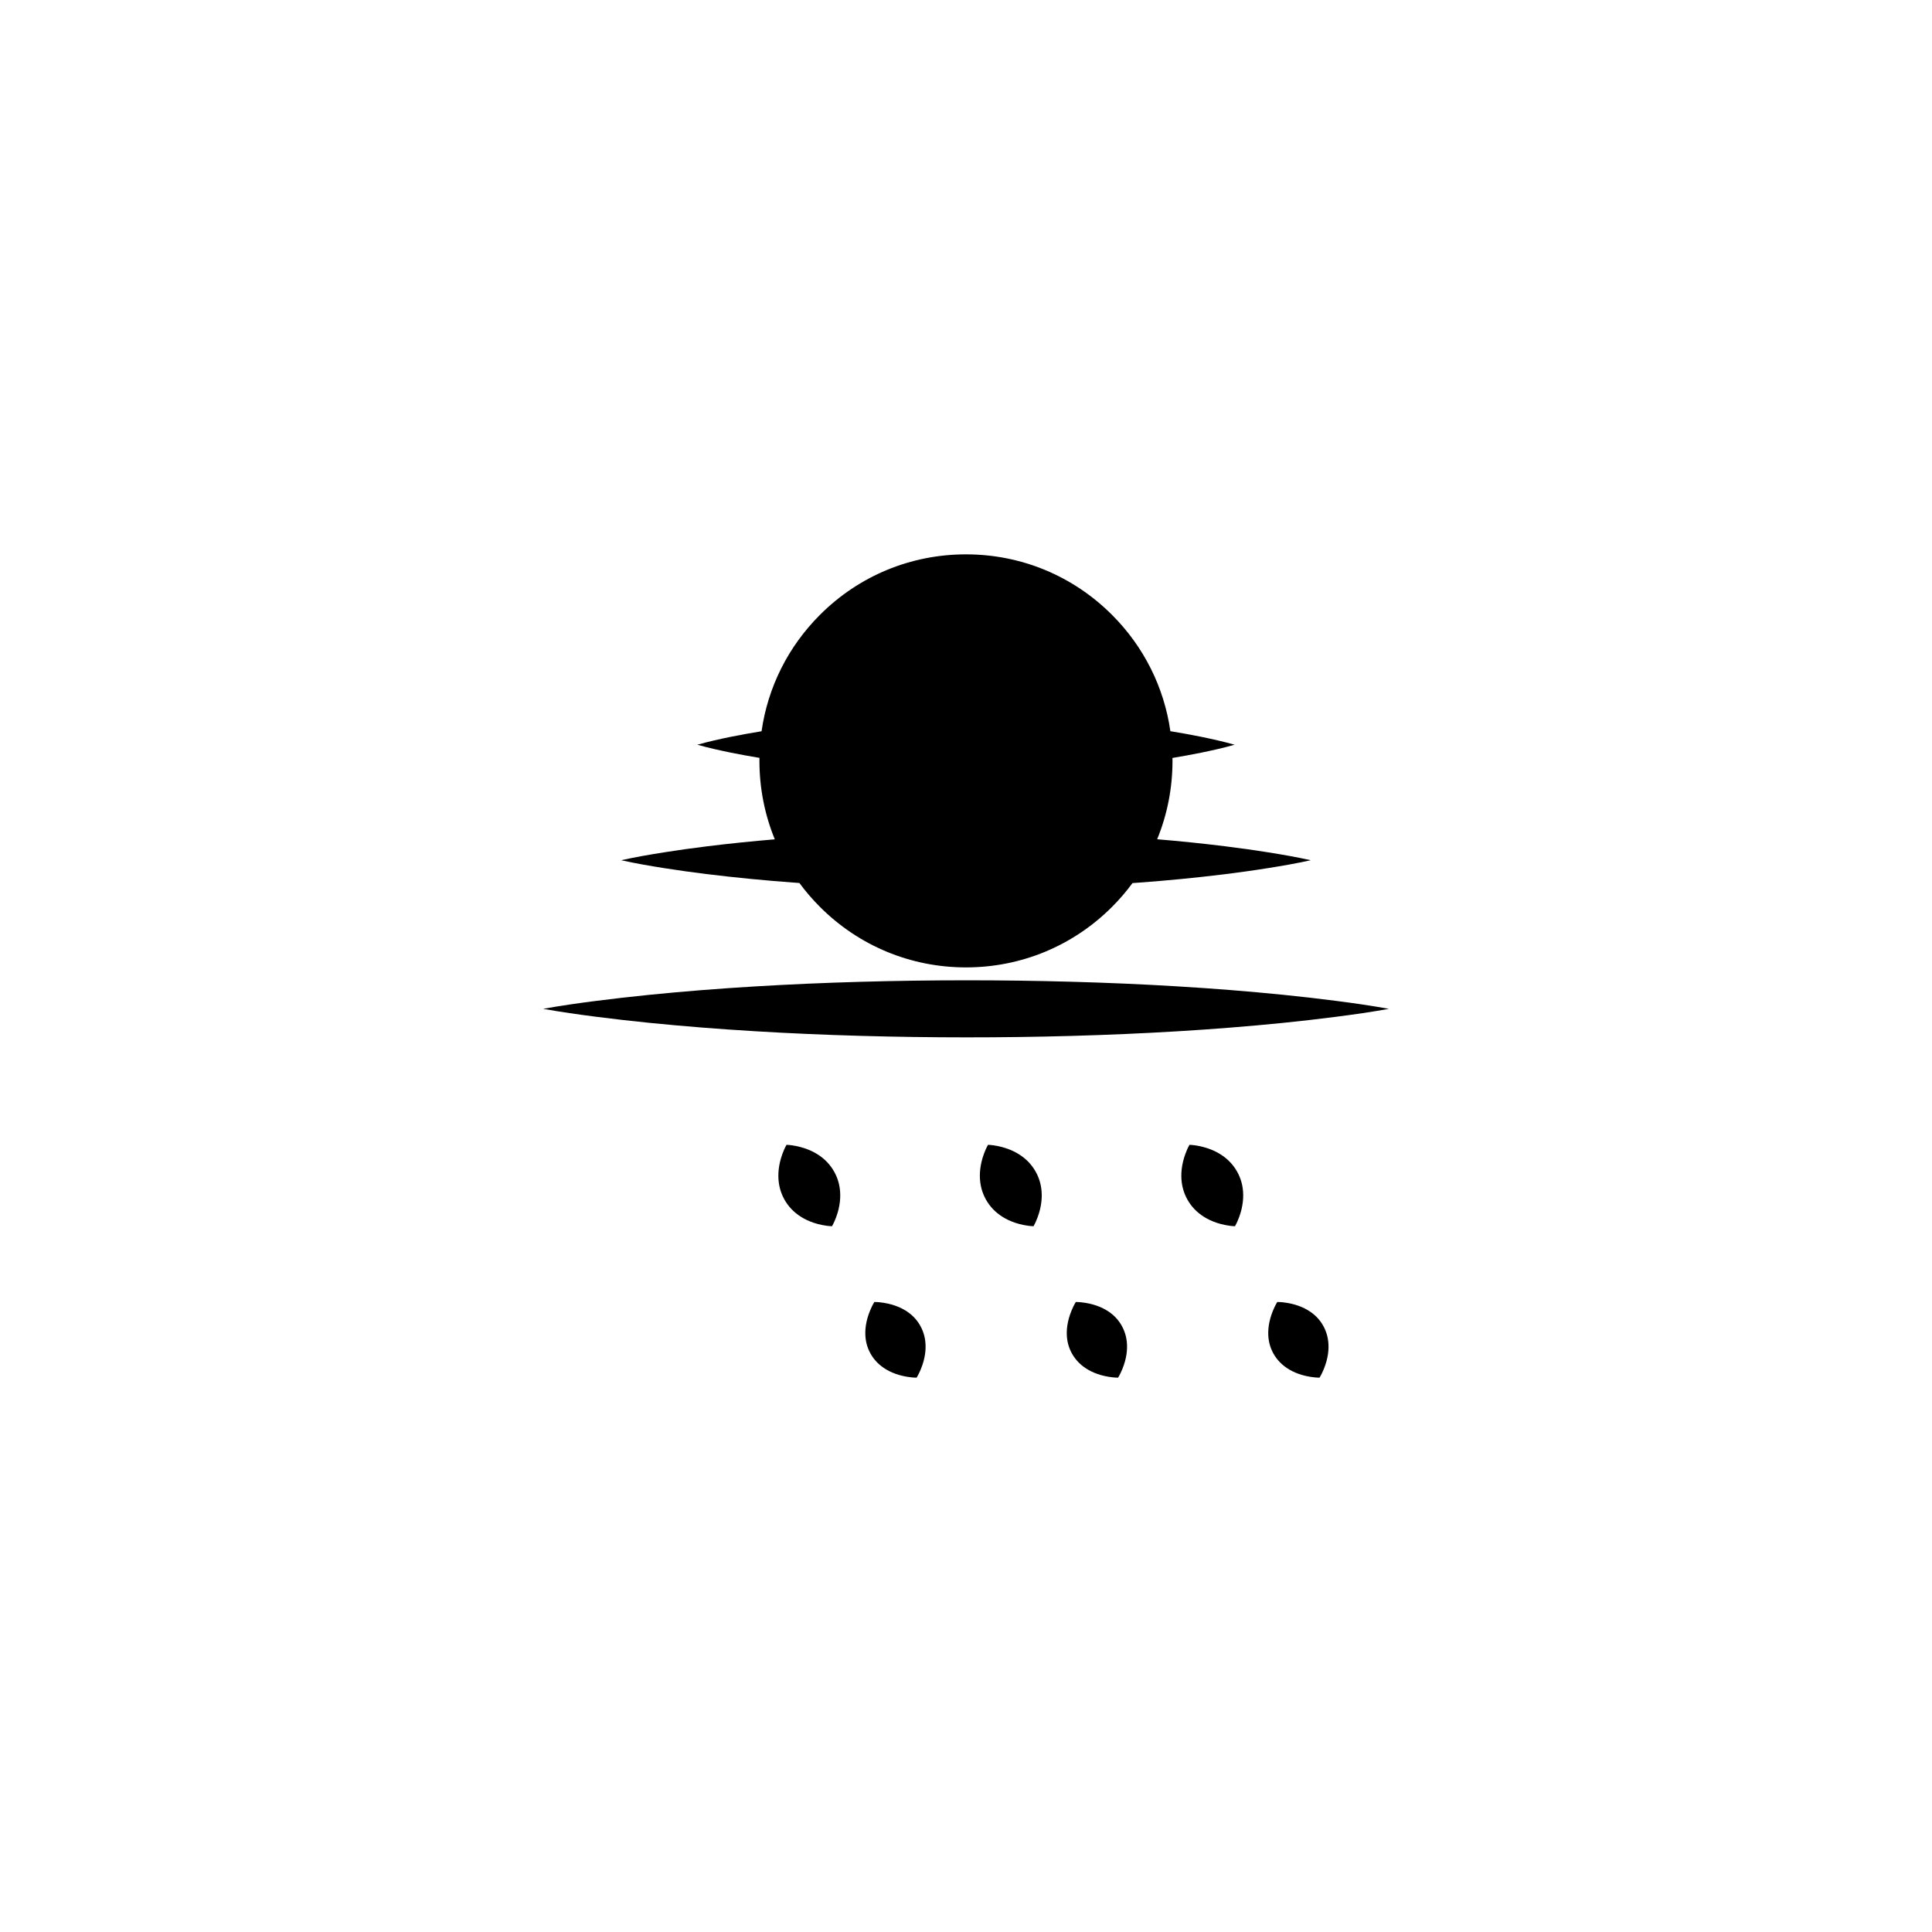 <?xml version="1.0" encoding="UTF-8"?>
<!-- Uploaded to: ICON Repo, www.iconrepo.com, Generator: ICON Repo Mixer Tools -->
<svg fill="#000000" width="800px" height="800px" version="1.1" viewBox="144 144 512 512" xmlns="http://www.w3.org/2000/svg">
 <g>
  <path d="m383.71 491.15c-0.953-0.562-2.062-1.039-3.352-1.414-0.645-0.188-1.344-0.344-2.106-0.469-0.758-0.125-1.57-0.219-2.539-0.223-0.504 0.828-0.848 1.57-1.137 2.281-0.293 0.711-0.527 1.391-0.707 2.039-0.352 1.293-0.527 2.488-0.551 3.594-0.055 2.223 0.461 4.125 1.398 5.793 0.945 1.664 2.301 3.098 4.223 4.219 0.953 0.562 2.062 1.039 3.348 1.418 0.645 0.188 1.344 0.344 2.098 0.473 0.754 0.125 1.562 0.223 2.527 0.23 0.5-0.828 0.84-1.562 1.129-2.273 0.289-0.711 0.52-1.387 0.699-2.035 0.352-1.293 0.527-2.484 0.547-3.594 0.055-2.223-0.457-4.129-1.379-5.805-0.926-1.676-2.277-3.113-4.199-4.234z"/>
  <path d="m360.62 449.89c-0.988-0.629-2.133-1.168-3.453-1.605-0.664-0.219-1.379-0.41-2.152-0.566-0.773-0.156-1.598-0.289-2.582-0.328-0.48 0.859-0.805 1.629-1.074 2.371-0.273 0.742-0.484 1.449-0.645 2.133-0.316 1.355-0.453 2.613-0.441 3.785 0.016 2.352 0.598 4.383 1.594 6.188 1.004 1.797 2.426 3.363 4.414 4.609 0.988 0.629 2.137 1.168 3.457 1.605 0.664 0.219 1.383 0.406 2.16 0.562s1.605 0.281 2.594 0.32c0.484-0.863 0.812-1.633 1.086-2.375 0.273-0.742 0.492-1.453 0.652-2.133 0.316-1.359 0.457-2.613 0.441-3.785-0.02-2.352-0.605-4.379-1.613-6.176-1.016-1.801-2.441-3.363-4.438-4.606z"/>
  <path d="m437.1 491.15c-0.953-0.562-2.062-1.039-3.352-1.414-0.645-0.188-1.344-0.344-2.106-0.469-0.758-0.125-1.57-0.219-2.539-0.223-0.504 0.828-0.848 1.57-1.137 2.281-0.293 0.711-0.527 1.391-0.707 2.039-0.352 1.293-0.527 2.488-0.551 3.594-0.055 2.223 0.461 4.125 1.398 5.793 0.945 1.664 2.301 3.098 4.223 4.219 0.953 0.562 2.062 1.039 3.348 1.418 0.645 0.188 1.344 0.344 2.098 0.473 0.754 0.125 1.562 0.223 2.527 0.23 0.5-0.828 0.84-1.562 1.129-2.273 0.289-0.711 0.52-1.387 0.699-2.035 0.352-1.293 0.527-2.484 0.547-3.594 0.055-2.223-0.457-4.129-1.379-5.805-0.926-1.676-2.277-3.113-4.199-4.234z"/>
  <path d="m414.02 449.89c-0.988-0.629-2.133-1.168-3.453-1.605-0.664-0.219-1.379-0.41-2.152-0.566-0.773-0.156-1.598-0.289-2.582-0.328-0.48 0.859-0.805 1.629-1.074 2.371-0.273 0.742-0.484 1.449-0.645 2.133-0.316 1.355-0.453 2.613-0.441 3.785 0.016 2.352 0.598 4.383 1.594 6.188 1.004 1.797 2.426 3.363 4.414 4.609 0.988 0.629 2.137 1.168 3.457 1.605 0.664 0.219 1.383 0.406 2.16 0.562 0.777 0.156 1.605 0.281 2.594 0.32 0.484-0.863 0.812-1.633 1.086-2.375 0.273-0.742 0.492-1.453 0.652-2.133 0.316-1.359 0.457-2.613 0.441-3.785-0.02-2.352-0.605-4.379-1.613-6.176-1.016-1.801-2.441-3.363-4.438-4.606z"/>
  <path d="m490.49 491.15c-0.953-0.562-2.062-1.039-3.352-1.414-0.645-0.188-1.344-0.344-2.106-0.469-0.758-0.125-1.566-0.219-2.539-0.223-0.504 0.828-0.848 1.57-1.137 2.281-0.293 0.711-0.527 1.391-0.707 2.039-0.352 1.293-0.527 2.488-0.551 3.594-0.055 2.223 0.461 4.125 1.398 5.793 0.945 1.664 2.301 3.098 4.223 4.219 0.953 0.562 2.062 1.039 3.348 1.418 0.645 0.188 1.344 0.344 2.098 0.473 0.754 0.125 1.562 0.223 2.527 0.23 0.5-0.828 0.84-1.562 1.129-2.273 0.289-0.711 0.52-1.387 0.699-2.035 0.352-1.293 0.527-2.484 0.547-3.594 0.055-2.223-0.457-4.129-1.379-5.805-0.93-1.676-2.277-3.113-4.199-4.234z"/>
  <path d="m467.41 449.89c-0.988-0.629-2.133-1.168-3.453-1.605-0.664-0.219-1.379-0.41-2.152-0.566-0.773-0.156-1.598-0.289-2.582-0.328-0.48 0.859-0.805 1.629-1.074 2.371-0.273 0.742-0.484 1.449-0.645 2.133-0.316 1.355-0.453 2.613-0.441 3.785 0.016 2.352 0.598 4.383 1.594 6.188 1.004 1.797 2.426 3.363 4.414 4.609 0.988 0.629 2.137 1.168 3.457 1.605 0.664 0.219 1.383 0.406 2.16 0.562s1.605 0.281 2.594 0.32c0.484-0.863 0.812-1.633 1.086-2.375 0.273-0.742 0.492-1.453 0.652-2.133 0.316-1.359 0.457-2.613 0.441-3.785-0.02-2.352-0.605-4.379-1.613-6.176-1.02-1.801-2.445-3.363-4.438-4.606z"/>
  <path d="m498.06 409.24c-4.672-0.602-9.34-1.137-14.008-1.609-9.34-0.941-18.68-1.676-28.016-2.234-9.34-0.57-18.68-0.961-28.016-1.223-9.34-0.262-18.68-0.387-28.016-0.383-9.34 0.004-18.68 0.133-28.016 0.398-9.34 0.266-18.68 0.664-28.016 1.23-9.34 0.559-18.68 1.293-28.016 2.231-4.672 0.473-9.34 1.004-14.008 1.602-4.672 0.598-9.34 1.254-14.008 2.098 4.672 0.84 9.34 1.496 14.008 2.098 4.672 0.598 9.34 1.133 14.008 1.602 9.34 0.938 18.68 1.672 28.016 2.231 9.34 0.57 18.68 0.965 28.016 1.23 9.34 0.266 18.68 0.395 28.016 0.398 9.34 0.004 18.68-0.121 28.016-0.383 9.34-0.266 18.68-0.656 28.016-1.223 9.34-0.559 18.68-1.293 28.016-2.234 4.672-0.473 9.34-1.008 14.008-1.609 4.672-0.602 9.34-1.262 14.008-2.106-4.668-0.852-9.34-1.512-14.008-2.113z"/>
  <path d="m331.46 375.66c7.613 0.938 15.23 1.672 22.844 2.231 0.516 0.039 1.027 0.074 1.543 0.109 1.641 2.227 3.457 4.344 5.449 6.34 10.34 10.34 24.082 16.031 38.699 16.031 14.621 0 28.363-5.691 38.699-16.031 1.984-1.984 3.797-4.098 5.43-6.316 0.52-0.039 1.039-0.074 1.559-0.109 7.613-0.559 15.23-1.293 22.844-2.234 3.809-0.477 7.613-0.996 11.422-1.609 3.809-0.602 7.613-1.262 11.422-2.106-3.809-0.844-7.613-1.504-11.422-2.106-3.809-0.613-7.613-1.133-11.422-1.609-5.953-0.734-11.91-1.344-17.867-1.84 2.664-6.5 4.062-13.527 4.062-20.766 0-0.262-0.004-0.523-0.012-0.785 2.523-0.418 5.051-0.875 7.574-1.387 2.969-0.613 5.934-1.266 8.898-2.113-2.969-0.848-5.934-1.5-8.898-2.113-2.707-0.547-5.414-1.035-8.125-1.477-1.664-11.633-7.012-22.371-15.469-30.832-10.34-10.34-24.082-16.031-38.699-16.031-14.621 0-28.363 5.691-38.699 16.031-8.461 8.461-13.809 19.207-15.473 30.848-2.707 0.438-5.414 0.926-8.125 1.469-2.969 0.613-5.934 1.258-8.898 2.102 2.969 0.84 5.934 1.488 8.898 2.102 2.523 0.508 5.051 0.965 7.574 1.379-0.004 0.266-0.012 0.535-0.012 0.801 0 7.246 1.402 14.277 4.07 20.789-5.957 0.5-11.918 1.105-17.875 1.84-3.809 0.473-7.613 0.992-11.422 1.602-3.809 0.598-7.613 1.254-11.422 2.098 3.809 0.84 7.613 1.496 11.422 2.098 3.816 0.605 7.625 1.125 11.43 1.598z"/>
 </g>
</svg>